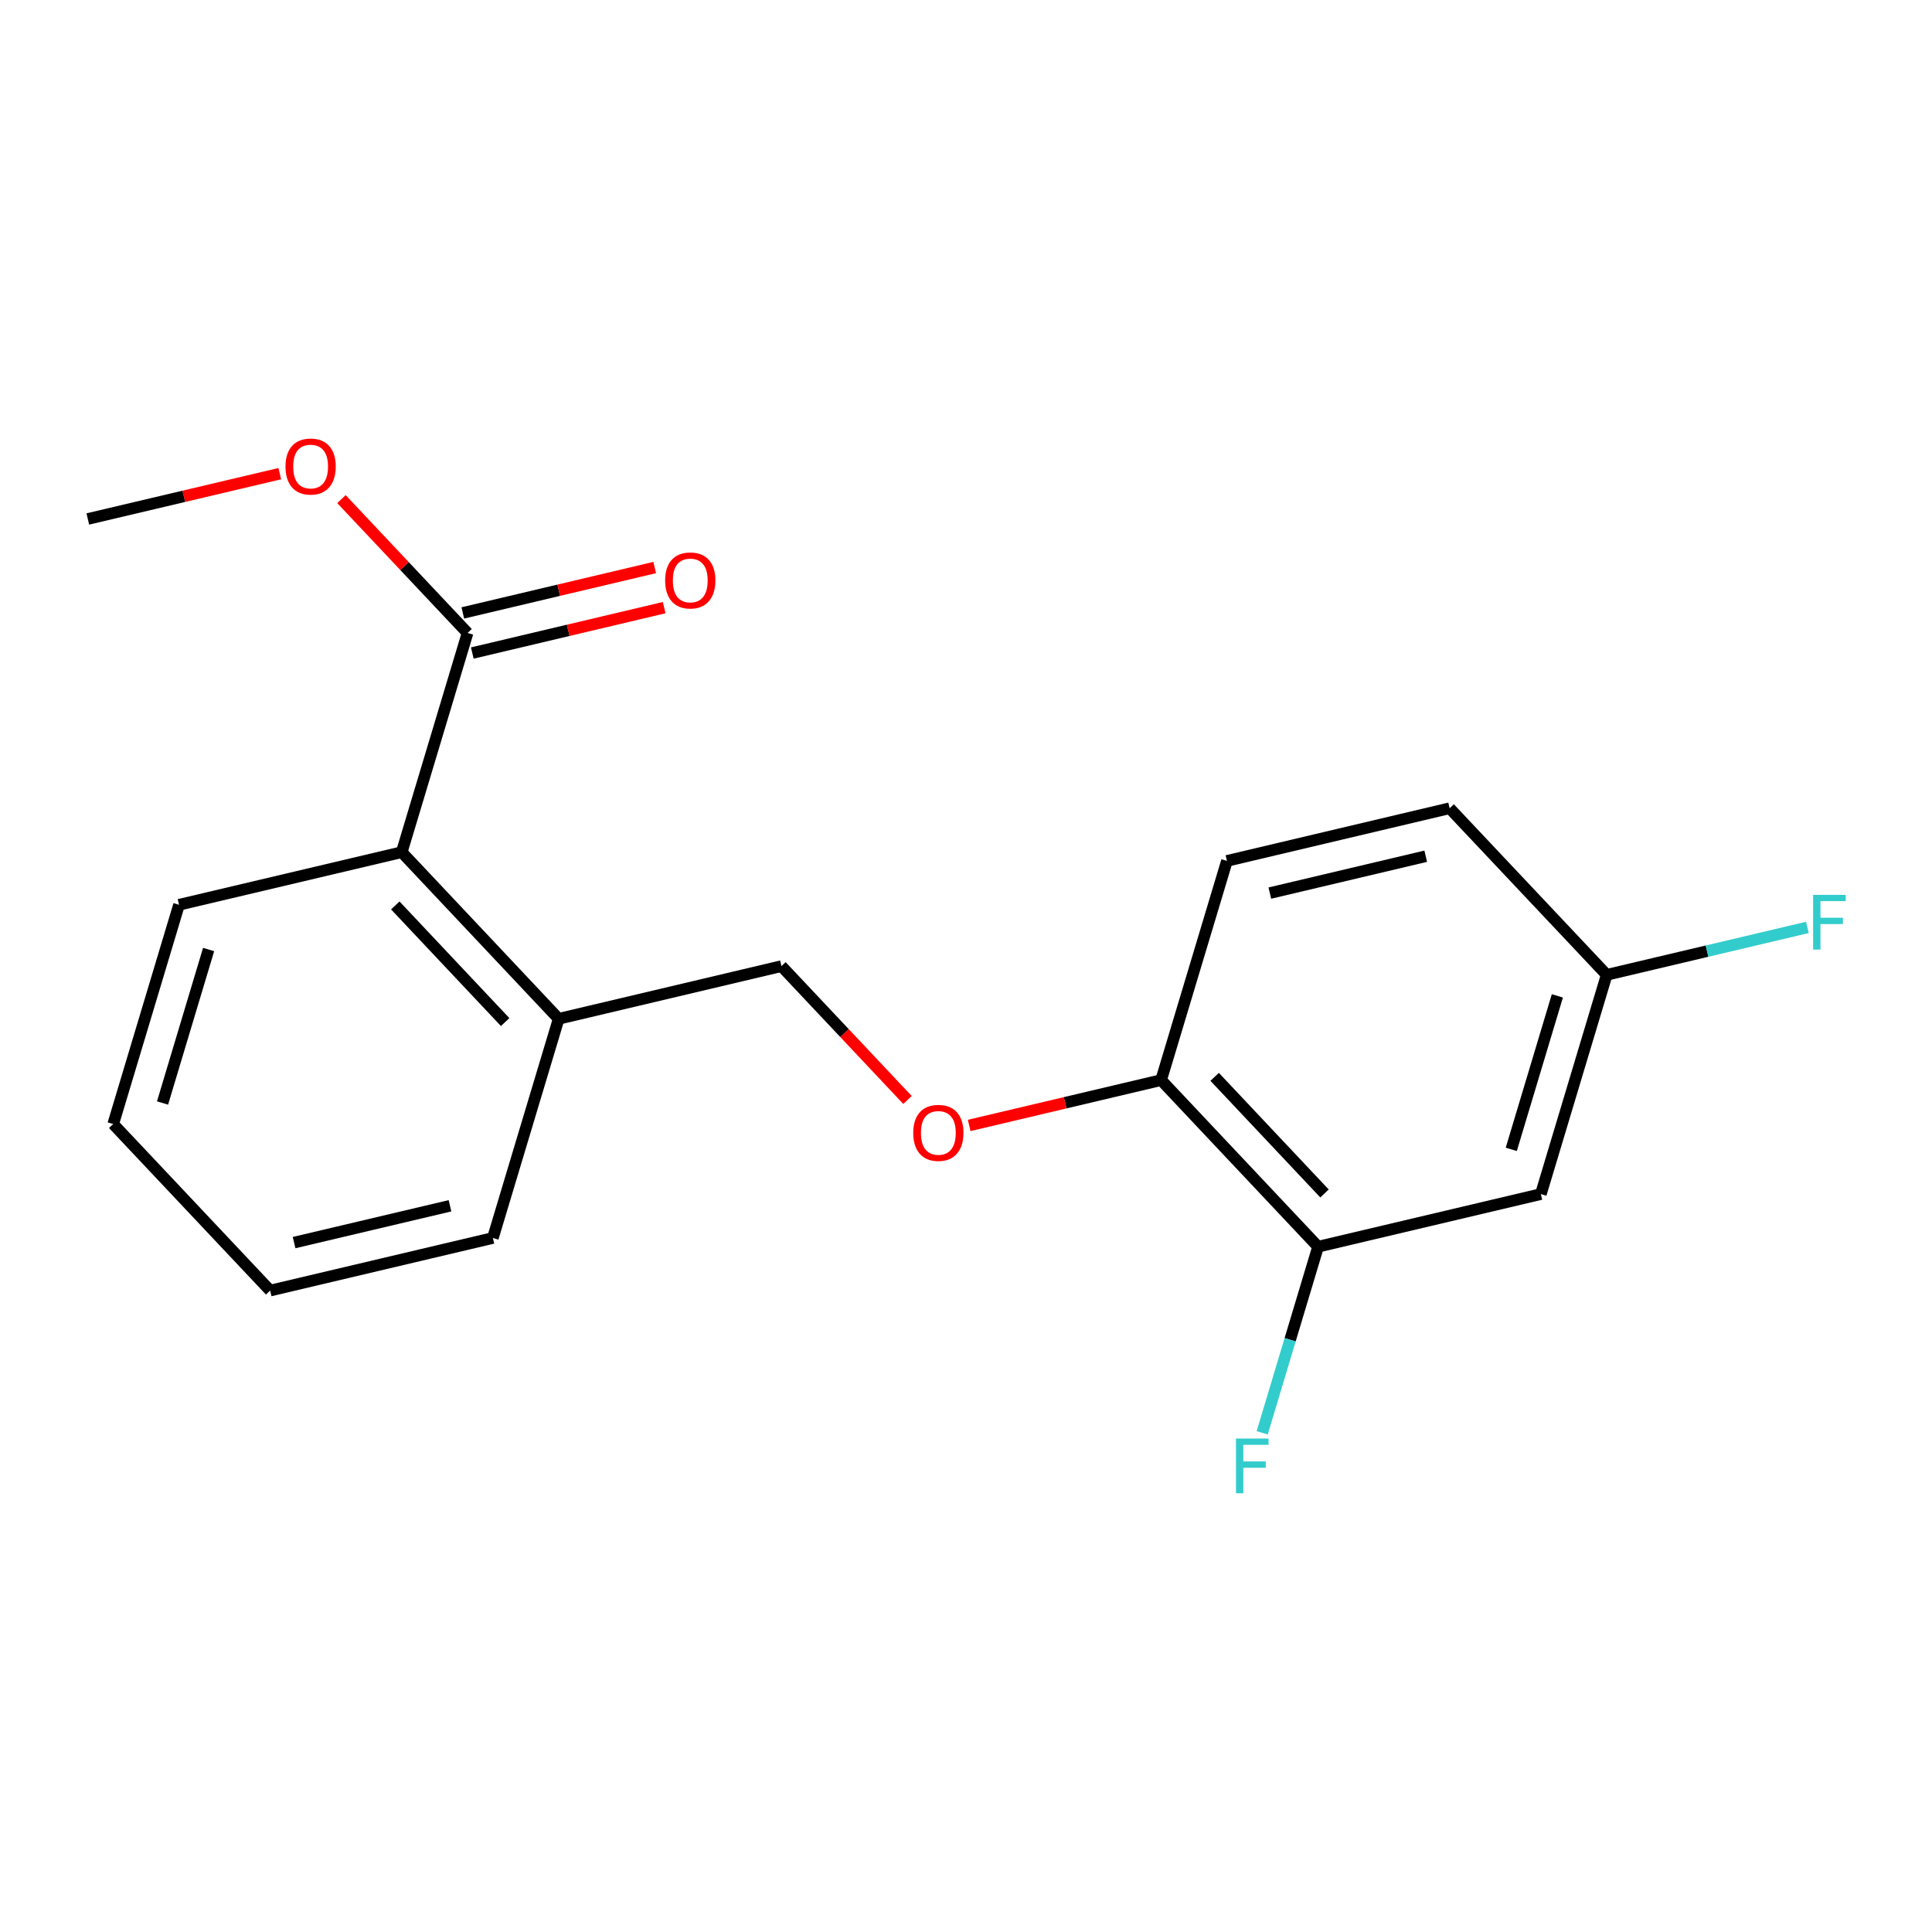 <?xml version='1.0' encoding='iso-8859-1'?>
<svg version='1.1' baseProfile='full'
              xmlns='http://www.w3.org/2000/svg'
                      xmlns:rdkit='http://www.rdkit.org/xml'
                      xmlns:xlink='http://www.w3.org/1999/xlink'
                  xml:space='preserve'
width='1000px' height='1000px' viewBox='0 0 1000 1000'>
<!-- END OF HEADER -->
<rect style='opacity:1.0;fill:#FFFFFF;stroke:none' width='1000' height='1000' x='0' y='0'> </rect>
<path class='bond-0' d='M 242.008,327.628 L 207.936,441.087' style='fill:none;fill-rule:evenodd;stroke:#000000;stroke-width:6px;stroke-linecap:butt;stroke-linejoin:miter;stroke-opacity:1' />
<path class='bond-6' d='M 244.463,338.004 L 294.118,326.256' style='fill:none;fill-rule:evenodd;stroke:#000000;stroke-width:6px;stroke-linecap:butt;stroke-linejoin:miter;stroke-opacity:1' />
<path class='bond-6' d='M 294.118,326.256 L 343.772,314.508' style='fill:none;fill-rule:evenodd;stroke:#FF0000;stroke-width:6px;stroke-linecap:butt;stroke-linejoin:miter;stroke-opacity:1' />
<path class='bond-6' d='M 239.553,317.252 L 289.208,305.504' style='fill:none;fill-rule:evenodd;stroke:#000000;stroke-width:6px;stroke-linecap:butt;stroke-linejoin:miter;stroke-opacity:1' />
<path class='bond-6' d='M 289.208,305.504 L 338.863,293.757' style='fill:none;fill-rule:evenodd;stroke:#FF0000;stroke-width:6px;stroke-linecap:butt;stroke-linejoin:miter;stroke-opacity:1' />
<path class='bond-11' d='M 242.008,327.628 L 209.371,292.983' style='fill:none;fill-rule:evenodd;stroke:#000000;stroke-width:6px;stroke-linecap:butt;stroke-linejoin:miter;stroke-opacity:1' />
<path class='bond-11' d='M 209.371,292.983 L 176.735,258.338' style='fill:none;fill-rule:evenodd;stroke:#FF0000;stroke-width:6px;stroke-linecap:butt;stroke-linejoin:miter;stroke-opacity:1' />
<path class='bond-5' d='M 207.936,441.087 L 289.171,527.333' style='fill:none;fill-rule:evenodd;stroke:#000000;stroke-width:6px;stroke-linecap:butt;stroke-linejoin:miter;stroke-opacity:1' />
<path class='bond-5' d='M 204.598,468.645 L 261.462,529.017' style='fill:none;fill-rule:evenodd;stroke:#000000;stroke-width:6px;stroke-linecap:butt;stroke-linejoin:miter;stroke-opacity:1' />
<path class='bond-14' d='M 207.936,441.087 L 92.665,468.311' style='fill:none;fill-rule:evenodd;stroke:#000000;stroke-width:6px;stroke-linecap:butt;stroke-linejoin:miter;stroke-opacity:1' />
<path class='bond-1' d='M 682.23,645.293 L 600.995,559.059' style='fill:none;fill-rule:evenodd;stroke:#000000;stroke-width:6px;stroke-linecap:butt;stroke-linejoin:miter;stroke-opacity:1' />
<path class='bond-1' d='M 685.567,617.736 L 628.702,557.372' style='fill:none;fill-rule:evenodd;stroke:#000000;stroke-width:6px;stroke-linecap:butt;stroke-linejoin:miter;stroke-opacity:1' />
<path class='bond-2' d='M 682.23,645.293 L 797.548,618.057' style='fill:none;fill-rule:evenodd;stroke:#000000;stroke-width:6px;stroke-linecap:butt;stroke-linejoin:miter;stroke-opacity:1' />
<path class='bond-10' d='M 682.23,645.293 L 667.77,693.462' style='fill:none;fill-rule:evenodd;stroke:#000000;stroke-width:6px;stroke-linecap:butt;stroke-linejoin:miter;stroke-opacity:1' />
<path class='bond-10' d='M 667.77,693.462 L 653.31,741.63' style='fill:none;fill-rule:evenodd;stroke:#33CCCC;stroke-width:6px;stroke-linecap:butt;stroke-linejoin:miter;stroke-opacity:1' />
<path class='bond-9' d='M 797.548,618.057 L 831.62,504.575' style='fill:none;fill-rule:evenodd;stroke:#000000;stroke-width:6px;stroke-linecap:butt;stroke-linejoin:miter;stroke-opacity:1' />
<path class='bond-9' d='M 782.235,594.902 L 806.086,515.465' style='fill:none;fill-rule:evenodd;stroke:#000000;stroke-width:6px;stroke-linecap:butt;stroke-linejoin:miter;stroke-opacity:1' />
<path class='bond-3' d='M 600.995,559.059 L 551.323,570.792' style='fill:none;fill-rule:evenodd;stroke:#000000;stroke-width:6px;stroke-linecap:butt;stroke-linejoin:miter;stroke-opacity:1' />
<path class='bond-3' d='M 551.323,570.792 L 501.65,582.525' style='fill:none;fill-rule:evenodd;stroke:#FF0000;stroke-width:6px;stroke-linecap:butt;stroke-linejoin:miter;stroke-opacity:1' />
<path class='bond-8' d='M 600.995,559.059 L 635.067,445.6' style='fill:none;fill-rule:evenodd;stroke:#000000;stroke-width:6px;stroke-linecap:butt;stroke-linejoin:miter;stroke-opacity:1' />
<path class='bond-4' d='M 469.727,569.346 L 437.102,534.704' style='fill:none;fill-rule:evenodd;stroke:#FF0000;stroke-width:6px;stroke-linecap:butt;stroke-linejoin:miter;stroke-opacity:1' />
<path class='bond-4' d='M 437.102,534.704 L 404.477,500.061' style='fill:none;fill-rule:evenodd;stroke:#000000;stroke-width:6px;stroke-linecap:butt;stroke-linejoin:miter;stroke-opacity:1' />
<path class='bond-7' d='M 289.171,527.333 L 404.477,500.061' style='fill:none;fill-rule:evenodd;stroke:#000000;stroke-width:6px;stroke-linecap:butt;stroke-linejoin:miter;stroke-opacity:1' />
<path class='bond-15' d='M 289.171,527.333 L 255.111,640.779' style='fill:none;fill-rule:evenodd;stroke:#000000;stroke-width:6px;stroke-linecap:butt;stroke-linejoin:miter;stroke-opacity:1' />
<path class='bond-12' d='M 635.067,445.6 L 750.338,418.34' style='fill:none;fill-rule:evenodd;stroke:#000000;stroke-width:6px;stroke-linecap:butt;stroke-linejoin:miter;stroke-opacity:1' />
<path class='bond-12' d='M 657.265,462.263 L 737.955,443.182' style='fill:none;fill-rule:evenodd;stroke:#000000;stroke-width:6px;stroke-linecap:butt;stroke-linejoin:miter;stroke-opacity:1' />
<path class='bond-13' d='M 831.62,504.575 L 883.565,492.301' style='fill:none;fill-rule:evenodd;stroke:#000000;stroke-width:6px;stroke-linecap:butt;stroke-linejoin:miter;stroke-opacity:1' />
<path class='bond-13' d='M 883.565,492.301 L 935.51,480.027' style='fill:none;fill-rule:evenodd;stroke:#33CCCC;stroke-width:6px;stroke-linecap:butt;stroke-linejoin:miter;stroke-opacity:1' />
<path class='bond-20' d='M 831.62,504.575 L 750.338,418.34' style='fill:none;fill-rule:evenodd;stroke:#000000;stroke-width:6px;stroke-linecap:butt;stroke-linejoin:miter;stroke-opacity:1' />
<path class='bond-16' d='M 144.811,245.162 L 95.133,256.89' style='fill:none;fill-rule:evenodd;stroke:#FF0000;stroke-width:6px;stroke-linecap:butt;stroke-linejoin:miter;stroke-opacity:1' />
<path class='bond-16' d='M 95.133,256.89 L 45.455,268.618' style='fill:none;fill-rule:evenodd;stroke:#000000;stroke-width:6px;stroke-linecap:butt;stroke-linejoin:miter;stroke-opacity:1' />
<path class='bond-17' d='M 92.665,468.311 L 58.593,581.805' style='fill:none;fill-rule:evenodd;stroke:#000000;stroke-width:6px;stroke-linecap:butt;stroke-linejoin:miter;stroke-opacity:1' />
<path class='bond-17' d='M 107.978,491.467 L 84.128,570.912' style='fill:none;fill-rule:evenodd;stroke:#000000;stroke-width:6px;stroke-linecap:butt;stroke-linejoin:miter;stroke-opacity:1' />
<path class='bond-19' d='M 255.111,640.779 L 139.828,668.004' style='fill:none;fill-rule:evenodd;stroke:#000000;stroke-width:6px;stroke-linecap:butt;stroke-linejoin:miter;stroke-opacity:1' />
<path class='bond-19' d='M 232.917,624.109 L 152.219,643.166' style='fill:none;fill-rule:evenodd;stroke:#000000;stroke-width:6px;stroke-linecap:butt;stroke-linejoin:miter;stroke-opacity:1' />
<path class='bond-18' d='M 58.593,581.805 L 139.828,668.004' style='fill:none;fill-rule:evenodd;stroke:#000000;stroke-width:6px;stroke-linecap:butt;stroke-linejoin:miter;stroke-opacity:1' />
<path  class='atom-5' d='M 472.688 586.375
Q 472.688 579.575, 476.048 575.775
Q 479.408 571.975, 485.688 571.975
Q 491.968 571.975, 495.328 575.775
Q 498.688 579.575, 498.688 586.375
Q 498.688 593.255, 495.288 597.175
Q 491.888 601.055, 485.688 601.055
Q 479.448 601.055, 476.048 597.175
Q 472.688 593.295, 472.688 586.375
M 485.688 597.855
Q 490.008 597.855, 492.328 594.975
Q 494.688 592.055, 494.688 586.375
Q 494.688 580.815, 492.328 578.015
Q 490.008 575.175, 485.688 575.175
Q 481.368 575.175, 479.008 577.975
Q 476.688 580.775, 476.688 586.375
Q 476.688 592.095, 479.008 594.975
Q 481.368 597.855, 485.688 597.855
' fill='#FF0000'/>
<path  class='atom-7' d='M 344.279 300.436
Q 344.279 293.636, 347.639 289.836
Q 350.999 286.036, 357.279 286.036
Q 363.559 286.036, 366.919 289.836
Q 370.279 293.636, 370.279 300.436
Q 370.279 307.316, 366.879 311.236
Q 363.479 315.116, 357.279 315.116
Q 351.039 315.116, 347.639 311.236
Q 344.279 307.356, 344.279 300.436
M 357.279 311.916
Q 361.599 311.916, 363.919 309.036
Q 366.279 306.116, 366.279 300.436
Q 366.279 294.876, 363.919 292.076
Q 361.599 289.236, 357.279 289.236
Q 352.959 289.236, 350.599 292.036
Q 348.279 294.836, 348.279 300.436
Q 348.279 306.156, 350.599 309.036
Q 352.959 311.916, 357.279 311.916
' fill='#FF0000'/>
<path  class='atom-11' d='M 639.75 744.592
L 656.59 744.592
L 656.59 747.832
L 643.55 747.832
L 643.55 756.432
L 655.15 756.432
L 655.15 759.712
L 643.55 759.712
L 643.55 772.912
L 639.75 772.912
L 639.75 744.592
' fill='#33CCCC'/>
<path  class='atom-12' d='M 147.773 241.474
Q 147.773 234.674, 151.133 230.874
Q 154.493 227.074, 160.773 227.074
Q 167.053 227.074, 170.413 230.874
Q 173.773 234.674, 173.773 241.474
Q 173.773 248.354, 170.373 252.274
Q 166.973 256.154, 160.773 256.154
Q 154.533 256.154, 151.133 252.274
Q 147.773 248.394, 147.773 241.474
M 160.773 252.954
Q 165.093 252.954, 167.413 250.074
Q 169.773 247.154, 169.773 241.474
Q 169.773 235.914, 167.413 233.114
Q 165.093 230.274, 160.773 230.274
Q 156.453 230.274, 154.093 233.074
Q 151.773 235.874, 151.773 241.474
Q 151.773 247.194, 154.093 250.074
Q 156.453 252.954, 160.773 252.954
' fill='#FF0000'/>
<path  class='atom-14' d='M 938.471 463.178
L 955.311 463.178
L 955.311 466.418
L 942.271 466.418
L 942.271 475.018
L 953.871 475.018
L 953.871 478.298
L 942.271 478.298
L 942.271 491.498
L 938.471 491.498
L 938.471 463.178
' fill='#33CCCC'/>
</svg>
